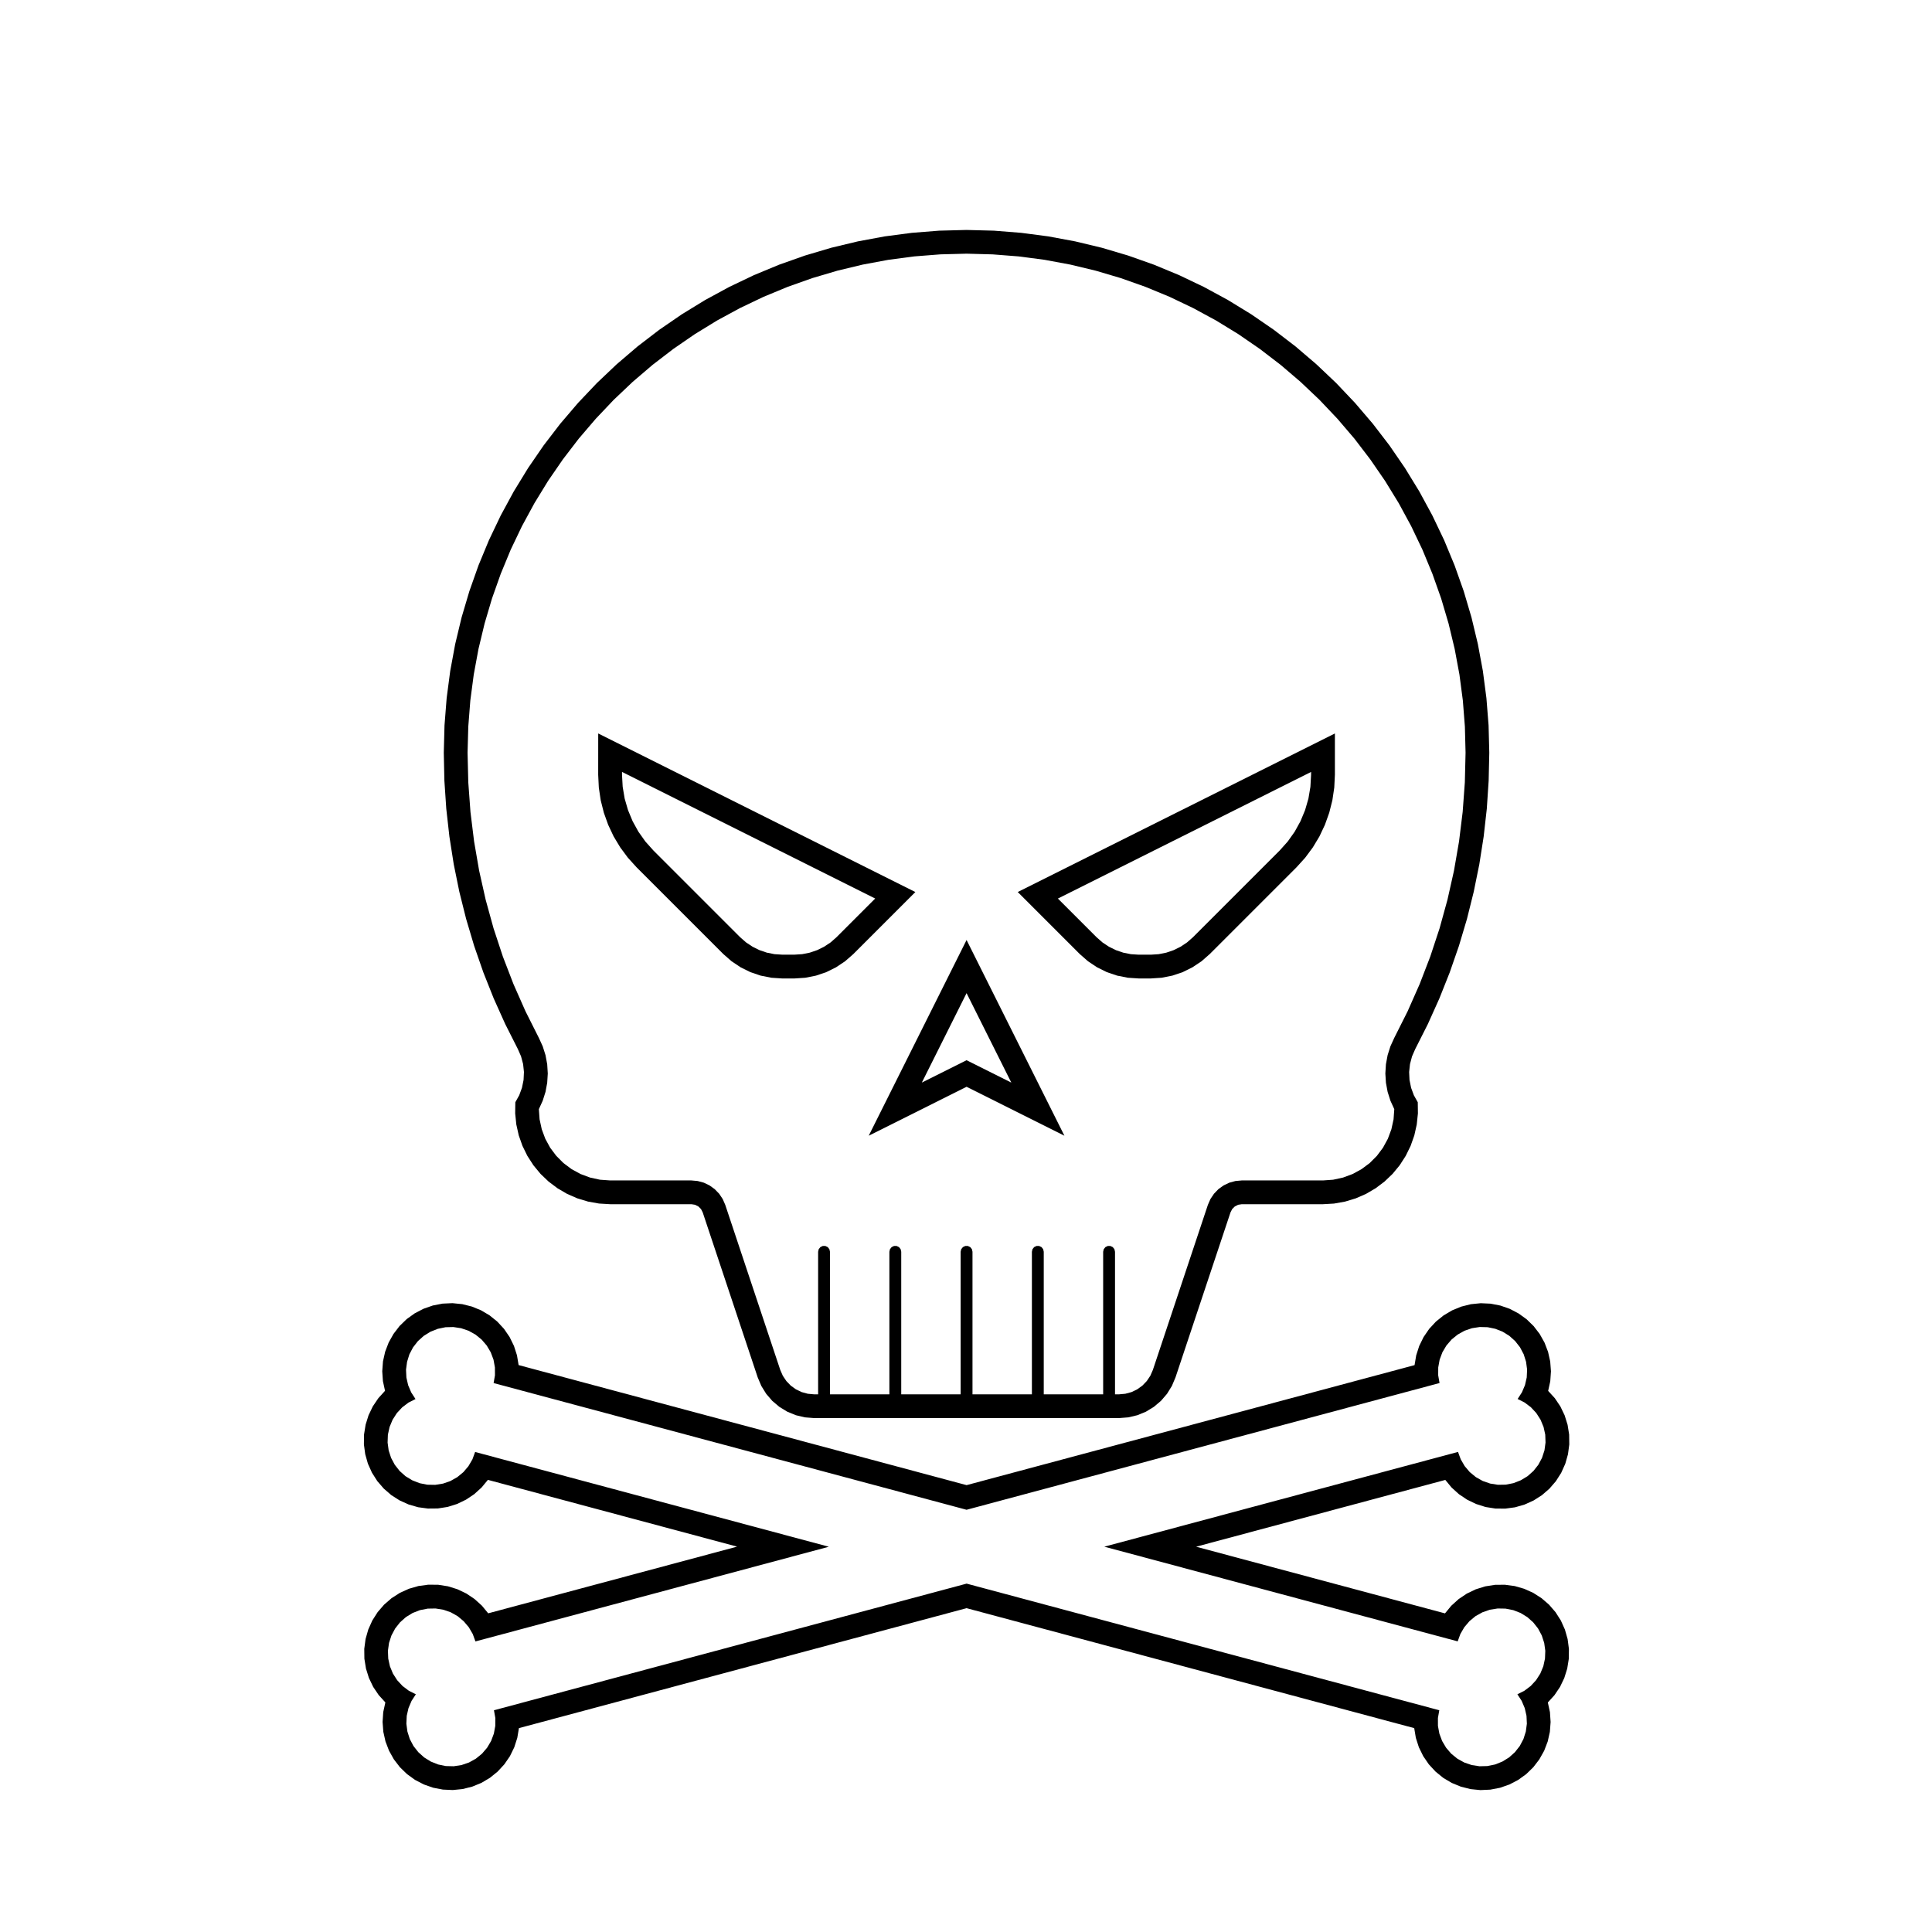 <?xml version="1.0" encoding="UTF-8"?>
<!-- Uploaded to: ICON Repo, www.svgrepo.com, Generator: ICON Repo Mixer Tools -->
<svg fill="#000000" width="800px" height="800px" version="1.1" viewBox="144 144 512 512" xmlns="http://www.w3.org/2000/svg">
 <g fill-rule="evenodd">
  <path d="m327.22 456.83 1.676 0.152 1.629 0.441 1.516 0.73 1.367 0.984 1.176 1.215 0.934 1.395 0.676 1.543 14.586 43.762 0.676 1.543 0.938 1.395 1.168 1.215 1.367 0.984 1.523 0.73 1.621 0.441 1.676 0.152h1.062v-37.785l0.156-0.68 0.438-0.551 0.629-0.301h0.695l0.629 0.301 0.438 0.551 0.156 0.68v37.785h15.742v-37.785l0.156-0.68 0.438-0.551 0.629-0.301h0.695l0.629 0.301 0.438 0.551 0.156 0.68v37.785h15.742v-37.785l0.156-0.68 0.438-0.551 0.629-0.301h0.695l0.629 0.301 0.438 0.551 0.156 0.68v37.785h15.742v-37.785l0.156-0.68 0.438-0.551 0.629-0.301h0.695l0.629 0.301 0.438 0.551 0.156 0.68v37.785h15.742v-37.785l0.156-0.68 0.438-0.551 0.629-0.301h0.695l0.629 0.301 0.438 0.551 0.156 0.68v37.785h1.062l1.676-0.152 1.629-0.441 1.516-0.73 1.367-0.984 1.168-1.215 0.938-1.395 0.676-1.543 14.586-43.762 0.676-1.543 0.938-1.395 1.168-1.215 1.367-0.984 1.523-0.73 1.621-0.441 1.676-0.152h21.531l2.691-0.191 2.637-0.574 2.527-0.941 2.363-1.289 2.156-1.613 1.91-1.91 1.613-2.156 1.289-2.363 0.941-2.527 0.574-2.637 0.191-2.691-1.023-2.238-0.742-2.344-0.449-2.414-0.152-2.453 0.152-2.449 0.449-2.418 0.742-2.344 1.023-2.238 3.531-7.027 3.184-7.195 2.828-7.34 2.465-7.473 2.09-7.582 1.723-7.68 1.34-7.754 0.961-7.809 0.578-7.844 0.191-7.863-0.18-6.922-0.539-6.902-0.902-6.867-1.266-6.805-1.617-6.731-1.965-6.641-2.312-6.523-2.644-6.398-2.984-6.246-3.301-6.086-3.617-5.898-3.926-5.707-4.203-5.5-4.5-5.266-4.762-5.023-5.023-4.762-5.262-4.496-5.496-4.211-5.703-3.926-5.906-3.617-6.086-3.301-6.246-2.984-6.398-2.644-6.523-2.312-6.641-1.965-6.727-1.617-6.812-1.266-6.867-0.902-6.902-0.539-6.922-0.188-6.922 0.18-6.902 0.539-6.867 0.902-6.805 1.266-6.731 1.617-6.641 1.965-6.523 2.312-6.394 2.644-6.254 2.984-6.086 3.301-5.898 3.617-5.707 3.926-5.496 4.219-5.266 4.5-5.023 4.762-4.762 5.023-4.5 5.262-4.211 5.496-3.926 5.707-3.613 5.898-3.305 6.086-2.984 6.246-2.644 6.398-2.312 6.523-1.965 6.641-1.617 6.731-1.258 6.805-0.906 6.867-0.539 6.902-0.191 6.93 0.191 7.863 0.578 7.844 0.961 7.809 1.34 7.754 1.723 7.68 2.09 7.582 2.465 7.473 2.828 7.34 3.184 7.195 3.531 7.027 1.023 2.238 0.742 2.344 0.449 2.418 0.152 2.449-0.152 2.453-0.449 2.414-0.742 2.344-1.02 2.234 0.191 2.691 0.574 2.637 0.941 2.527 1.289 2.363 1.617 2.156 1.906 1.91 2.156 1.613 2.363 1.289 2.527 0.941 2.637 0.574 2.691 0.191h21.531m-21.535 6.297-2.949-0.176-2.91-0.52-2.828-0.855-2.711-1.18-2.551-1.492-2.363-1.777-2.137-2.039-1.883-2.281-1.602-2.484-1.301-2.656-0.984-2.785-0.645-2.887-0.301-2.941 0.039-2.953 1.031-1.844 0.73-1.984 0.422-2.074 0.102-2.109-0.223-2.102-0.543-2.039-0.848-1.941-3.352-6.637-3.047-6.777-2.746-6.906-2.438-7.023-2.121-7.129-1.805-7.211-1.48-7.281-1.152-7.344-0.828-7.379-0.5-7.422-0.16-7.422 0.191-7.25 0.57-7.231 0.945-7.188 1.32-7.129 1.691-7.055 2.062-6.957 2.418-6.836 2.777-6.699 3.125-6.543 3.461-6.375 3.789-6.184 4.106-5.981 4.414-5.754 4.711-5.516 4.992-5.266 5.266-4.992 5.516-4.711 5.758-4.414 5.977-4.106 6.184-3.789 6.375-3.461 6.543-3.125 6.699-2.777 6.836-2.418 6.957-2.062 7.055-1.691 7.129-1.324 7.188-0.941 7.231-0.574 7.25-0.188 7.25 0.188 7.231 0.574 7.188 0.941 7.129 1.324 7.055 1.691 6.957 2.062 6.836 2.418 6.699 2.777 6.543 3.125 6.375 3.461 6.184 3.789 5.977 4.106 5.758 4.414 5.516 4.711 5.266 4.992 4.992 5.266 4.711 5.516 4.414 5.754 4.106 5.981 3.789 6.184 3.461 6.375 3.125 6.543 2.777 6.699 2.422 6.836 2.055 6.957 1.691 7.055 1.324 7.129 0.941 7.188 0.574 7.231 0.188 7.25-0.168 7.43-0.492 7.422-0.832 7.379-1.152 7.344-1.48 7.281-1.797 7.211-2.125 7.129-2.438 7.023-2.746 6.906-3.047 6.777-3.352 6.637-0.848 1.941-0.539 2.039-0.227 2.102 0.102 2.109 0.422 2.074 0.734 1.984 1.031 1.844 0.039 2.953-0.309 2.941-0.645 2.887-0.984 2.785-1.301 2.656-1.602 2.484-1.883 2.281-2.137 2.039-2.363 1.777-2.551 1.492-2.711 1.18-2.828 0.855-2.91 0.52-2.918 0.168h-21.531l-0.969 0.152-0.875 0.441-0.695 0.684-0.449 0.871-14.586 43.762-0.957 2.258-1.293 2.09-1.602 1.859-1.875 1.586-2.098 1.281-2.273 0.934-2.387 0.57-2.449 0.191h-80.844l-2.445-0.191-2.394-0.57-2.273-0.934-2.098-1.281-1.875-1.586-1.602-1.859-1.293-2.09-0.957-2.258-14.586-43.762-0.449-0.871-0.695-0.684-0.875-0.441-0.969-0.152h-21.535"/>
  <path d="m400.15 424.97 11.855 5.926-11.855-23.703-11.855 23.703 11.855-5.926m0 7.039-25.93 12.969 25.93-51.867 25.93 51.867-25.93-12.969"/>
  <path d="m491.46 348.57-67.109 33.555 10.27 10.27 1.547 1.359 1.715 1.137 1.848 0.91 1.949 0.664 2.016 0.402 2.055 0.133h3.246l2.055-0.133 2.019-0.402 1.945-0.664 1.848-0.91 1.707-1.137 1.551-1.359 23.027-23.027 2.117-2.367 1.84-2.594 1.535-2.785 1.219-2.938 0.883-3.047 0.527-3.133 0.176-3.176 0.004-0.758m6.309-10.191v10.949l-0.168 3.394-0.5 3.359-0.832 3.301-1.145 3.199-1.449 3.074-1.75 2.91-2.023 2.731-2.281 2.519-23.027 23.027-2.168 1.898-2.398 1.602-2.586 1.281-2.734 0.926-2.828 0.562-2.875 0.188h-3.246l-2.875-0.188-2.828-0.562-2.734-0.926-2.586-1.281-2.398-1.602-2.168-1.898-16.449-16.449 84.051-42.016"/>
  <path d="m308.84 348.57v0.754l0.176 3.176 0.527 3.133 0.883 3.047 1.219 2.938 1.535 2.785 1.84 2.594 2.117 2.367 23.027 23.027 1.551 1.359 1.707 1.137 1.848 0.91 1.949 0.664 2.019 0.402 2.051 0.133h3.246l2.055-0.133 2.019-0.402 1.945-0.664 1.848-0.91 1.715-1.137 1.547-1.359 10.27-10.27-67.094-33.551m-6.301-10.191 84.035 42.02-16.449 16.449-2.168 1.898-2.398 1.602-2.586 1.281-2.731 0.926-2.832 0.562-2.875 0.188h-3.246l-2.875-0.188-2.828-0.562-2.731-0.926-2.59-1.281-2.394-1.602-2.172-1.898-23.027-23.027-2.281-2.519-2.023-2.731-1.75-2.91-1.449-3.074-1.145-3.199-0.832-3.301-0.5-3.359-0.168-3.394 0.008-10.953"/>
  <path d="m525.49 510.52-125.34 33.586-125.34-33.582 0.359-2.051-0.012-2.09-0.371-2.051-0.73-1.953-1.062-1.793-1.359-1.582-1.621-1.32-1.828-1.012-1.977-0.676-2.062-0.316-2.086 0.051-2.047 0.422-1.941 0.77-1.773 1.098-1.551 1.395-1.281 1.641-0.973 1.848-0.617 1.996-0.277 2.066 0.098 2.086 0.465 2.039 0.816 1.918 1.133 1.75-1.859 0.941-1.664 1.258-1.422 1.531-1.129 1.758-0.797 1.926-0.449 2.039-0.074 2.086 0.281 2.07 0.645 1.984 0.984 1.84 1.289 1.637 1.562 1.387 1.785 1.082 1.941 0.762 2.047 0.402 2.09 0.035 2.055-0.328 1.969-0.684 1.82-1.027 1.613-1.328 1.344-1.586 1.055-1.805 0.715-1.953 93.734 25.113-93.648 25.094-0.715-1.961-1.047-1.797-1.352-1.594-1.605-1.344-1.82-1.023-1.969-0.684-2.062-0.328-2.086 0.035-2.047 0.402-1.945 0.754-1.777 1.09-1.562 1.387-1.289 1.637-0.984 1.84-0.645 1.984-0.289 2.066 0.082 2.086 0.449 2.039 0.797 1.93 1.129 1.758 1.414 1.531 1.668 1.258 1.859 0.941-1.137 1.75-0.812 1.918-0.465 2.035-0.098 2.086 0.273 2.07 0.629 1.988 0.973 1.844 1.285 1.641 1.551 1.395 1.77 1.098 1.941 0.777 2.039 0.418 2.086 0.051 2.066-0.316 1.977-0.676 1.824-1.012 1.621-1.316 1.359-1.582 1.062-1.793 0.73-1.949 0.379-2.051 0.012-2.09-0.363-2.055 125.26-33.559 125.26 33.559-0.359 2.055 0.004 2.09 0.379 2.051 0.73 1.949 1.062 1.793 1.359 1.582 1.621 1.316 1.824 1.012 1.977 0.676 2.066 0.316 2.086-0.051 2.039-0.418 1.941-0.777 1.773-1.098 1.551-1.395 1.285-1.641 0.973-1.844 0.629-1.988 0.273-2.07-0.098-2.086-0.465-2.035-0.812-1.918-1.137-1.75 1.859-0.941 1.668-1.258 1.414-1.531 1.129-1.758 0.801-1.93 0.441-2.039 0.082-2.086-0.289-2.066-0.645-1.984-0.984-1.84-1.293-1.637-1.562-1.387-1.777-1.09-1.945-0.754-2.047-0.402-2.086-0.035-2.062 0.328-1.969 0.684-1.84 1.023-1.605 1.328-1.352 1.594-1.047 1.797-0.715 1.961-93.648-25.094 93.734-25.113 0.719 1.953 1.047 1.805 1.344 1.586 1.613 1.328 1.82 1.027 1.969 0.684 2.062 0.328 2.086-0.035 2.047-0.402 1.941-0.762 1.785-1.082 1.562-1.387 1.289-1.637 0.984-1.84 0.645-1.984 0.281-2.07-0.074-2.086-0.449-2.039-0.801-1.926-1.125-1.758-1.422-1.531-1.664-1.258-1.859-0.941 1.133-1.75 0.816-1.918 0.465-2.039 0.098-2.086-0.277-2.066-0.629-1.988-0.973-1.848-1.281-1.641-1.551-1.395-1.773-1.098-1.941-0.77-2.039-0.422-2.09-0.051-2.062 0.316-1.977 0.676-1.82 1.02-1.617 1.316-1.359 1.582-1.062 1.793-0.73 1.953-0.371 2.051-0.012 2.09 0.359 2.051m-6.621-4.746 0.434-2.59 0.801-2.492 1.152-2.352 1.484-2.168 1.785-1.926 2.039-1.648 2.258-1.336 2.43-0.996 2.543-0.637 2.609-0.262 2.621 0.121 2.578 0.5 2.481 0.863 2.324 1.215 2.133 1.535 1.883 1.828 1.598 2.082 1.285 2.289 0.938 2.449 0.574 2.559 0.195 2.613-0.18 2.621-0.559 2.559 1.77 1.941 1.465 2.176 1.133 2.363 0.781 2.504 0.414 2.59 0.035 2.625-0.348 2.602-0.715 2.523-1.078 2.394-1.406 2.211-1.719 1.988-1.98 1.719-2.211 1.41-2.394 1.082-2.523 0.727-2.594 0.348-2.625-0.023-2.594-0.406-2.512-0.801-2.363-1.133-2.18-1.461-1.941-1.758-1.672-2.023-66.039 17.695 65.957 17.672 1.668-2.023 1.945-1.762 2.176-1.461 2.367-1.133 2.504-0.781 2.594-0.406 2.621-0.023 2.602 0.348 2.519 0.727 2.394 1.078 2.207 1.414 1.984 1.719 1.715 1.984 1.41 2.211 1.074 2.394 0.719 2.523 0.344 2.602-0.031 2.621-0.418 2.594-0.781 2.504-1.133 2.363-1.465 2.176-1.762 1.941 0.559 2.562 0.176 2.613-0.195 2.613-0.574 2.559-0.938 2.449-1.285 2.289-1.598 2.086-1.883 1.824-2.125 1.535-2.328 1.211-2.481 0.867-2.574 0.492-2.621 0.121-2.609-0.262-2.543-0.637-2.43-0.996-2.258-1.336-2.043-1.664-1.785-1.93-1.48-2.16-1.16-2.359-0.801-2.492-0.434-2.586-118.63-31.789-118.63 31.789-0.434 2.586-0.801 2.492-1.152 2.359-1.484 2.16-1.785 1.93-2.039 1.648-2.254 1.336-2.43 0.996-2.543 0.637-2.609 0.262-2.621-0.121-2.574-0.492-2.481-0.867-2.328-1.211-2.125-1.535-1.883-1.824-1.602-2.086-1.281-2.289-0.938-2.449-0.574-2.559-0.195-2.613 0.176-2.613 0.559-2.562-1.762-1.941-1.465-2.176-1.133-2.363-0.781-2.504-0.418-2.594-0.031-2.621 0.344-2.602 0.719-2.523 1.074-2.394 1.41-2.211 1.715-1.984 1.984-1.719 2.211-1.414 2.394-1.078 2.519-0.727 2.602-0.348 2.625 0.023 2.59 0.406 2.504 0.781 2.367 1.133 2.176 1.461 1.945 1.762 1.668 2.023 65.957-17.672-66.039-17.695-1.672 2.023-1.941 1.758-2.18 1.461-2.375 1.148-2.504 0.781-2.594 0.406-2.625 0.023-2.594-0.348-2.523-0.727-2.394-1.082-2.211-1.41-1.98-1.719-1.719-1.988-1.406-2.211-1.078-2.394-0.715-2.523-0.348-2.602 0.035-2.625 0.414-2.59 0.781-2.504 1.133-2.363 1.473-2.176 1.762-1.941-0.559-2.559-0.18-2.621 0.195-2.613 0.574-2.559 0.938-2.449 1.285-2.289 1.598-2.082 1.883-1.828 2.129-1.527 2.332-1.215 2.473-0.863 2.578-0.5 2.621-0.121 2.609 0.262 2.543 0.637 2.43 0.996 2.258 1.336 2.039 1.648 1.785 1.926 1.484 2.168 1.152 2.352 0.801 2.492 0.434 2.59 118.72 31.816 118.71-31.805"/>
 </g>
</svg>